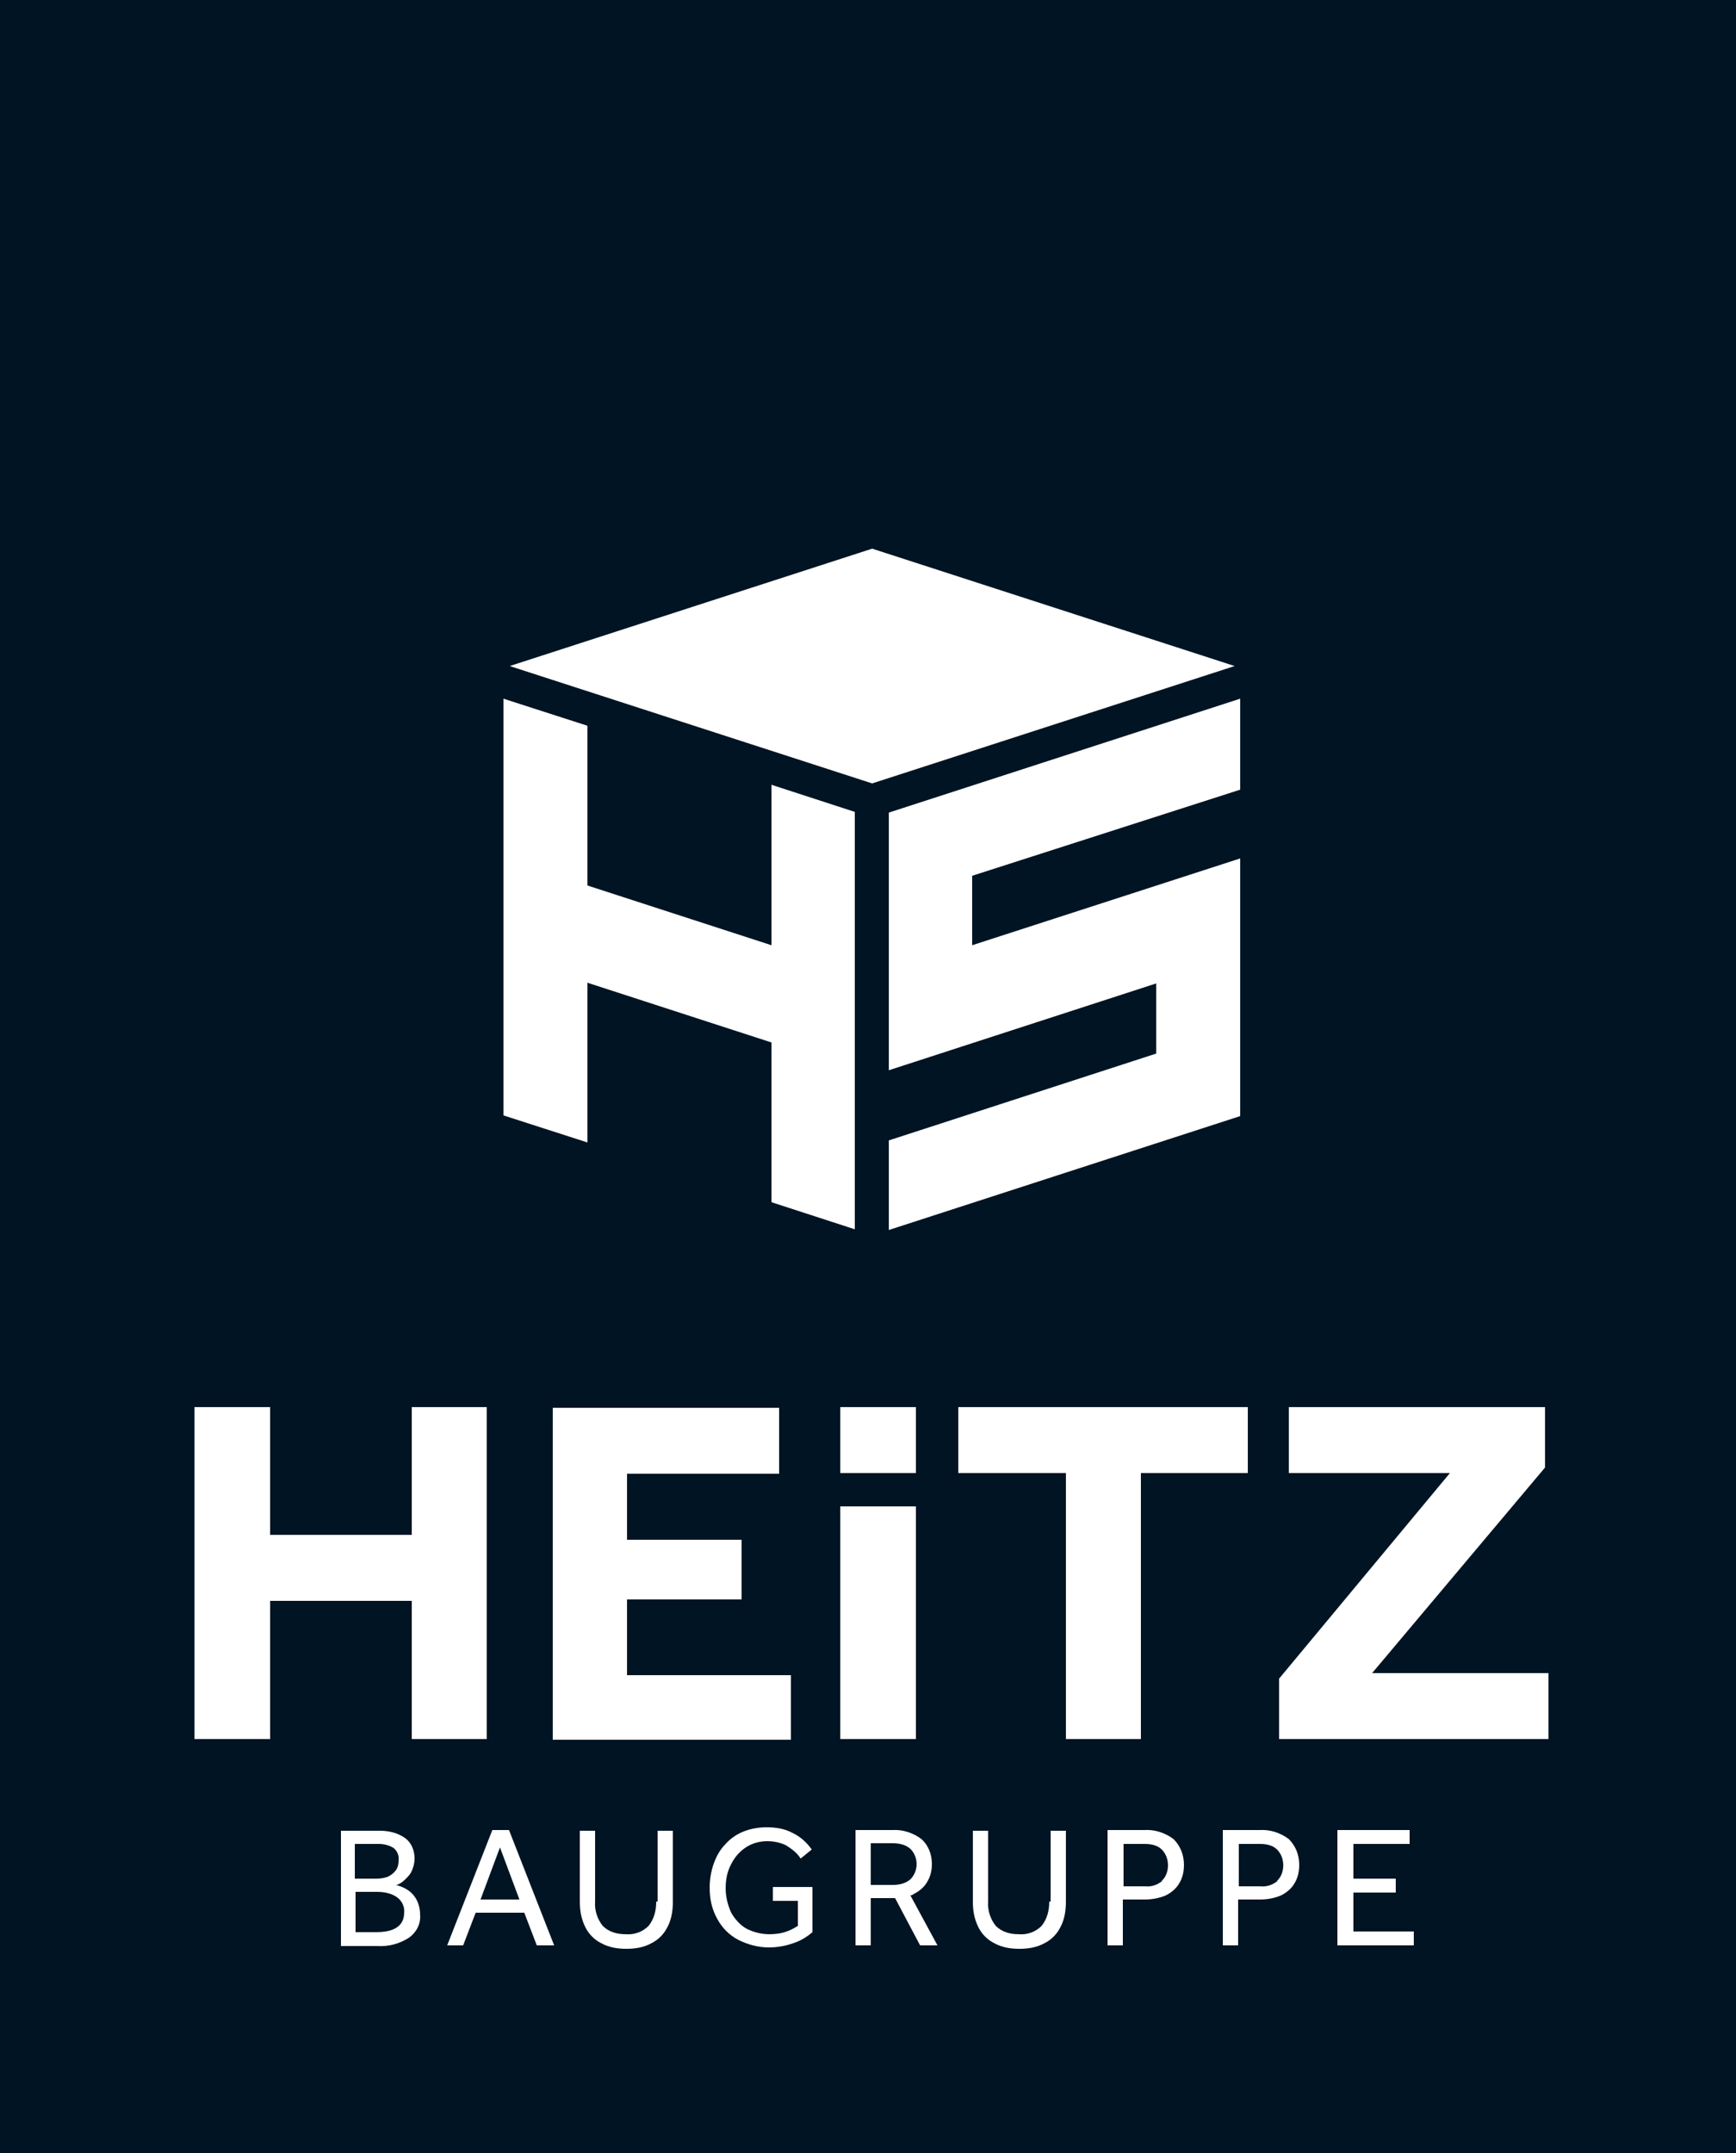 <svg xmlns="http://www.w3.org/2000/svg" id="uuid-d91df0d4-ed0d-46f6-966b-7435a0924c59" viewBox="0 0 250 310"><rect id="uuid-01e1773b-caf5-489b-a3c3-3aaa34232440" width="250" height="310" fill="#001423"></rect><path id="uuid-39af9490-6108-4db0-941d-2aa15803e396" d="M125.6,79l-52.2,16.9,52.2,16.9,52.2-16.9s-52.2-16.9-52.2-16.9Z" fill="#fff"></path><path id="uuid-04d1bb72-092a-4375-8e60-da4e52cd0949" d="M140,136.1v-10l38.6-12.4v-13.1l-50.6,16.4v37.1l38.5-12.5v10.1l-38.5,12.5v12.9l50.6-16.4v-37.1l-38.6,12.5Z" fill="#fff"></path><path id="uuid-2ed19fa3-9a73-4815-9ed7-c5ee8357aa70" d="M111.1,113.1v23l-26.5-8.6v-23l-12.1-3.9v60l12.1,3.9v-23l26.5,8.6v23l12,3.9v-60.1l-12-3.9v.1Z" fill="#fff"></path><path id="uuid-fb692e8a-daea-4795-a2c2-61cdfd8278a9" d="M59.3,202.6v18.4h-20.4v-18.4h-10.9v47.8h10.9v-19.9h20.4v19.9h10.8v-47.8h-10.8Z" fill="#fff"></path><path id="uuid-2b983d40-417a-41cd-ab3b-fb6927a15927" d="M90.3,230.3h16.5v-8.6h-16.5v-9.5h21.9v-9.5h-32.6v47.8h34.3v-9.3h-23.6s0-10.9,0-10.9Z" fill="#fff"></path><rect id="uuid-00700cae-377b-4615-bfea-01d1db32ced1" x="121" y="216.9" width="10.9" height="33.5" fill="#fff"></rect><path id="uuid-dfa45f8a-ebd6-477e-8c3f-a3be3b0d40d8" d="M138,212.1h15.5v38.3h10.8v-38.3h15.4v-9.5h-41.7v9.5Z" fill="#fff"></path><path id="uuid-da7014af-75f2-4338-8a00-3ff5a99964e1" d="M185.6,202.6v9.5h23.2l-24.6,29.6v8.7h38.8v-9.5h-25.4l24.9-29.6v-8.7h-36.9Z" fill="#fff"></path><rect id="uuid-0890d181-76f1-4675-b9b3-d2f2db32194b" x="121" y="202.6" width="10.9" height="9.5" fill="#fff"></rect><g id="uuid-bfc1e31a-b707-4532-8803-8e52c5f35682"><path id="uuid-9ef7a101-6fba-49f4-99f8-802801b19936" d="M57,271.4c.3,0,.6-.2.9-.4.5-.4,1-.9,1.3-1.4.3-.6.5-1.3.5-2,0-1.1-.4-2.2-1.3-2.9-1.1-.8-2.4-1.1-3.7-1.1h-5.6v16.6h5.2c1.6.1,3.2-.3,4.6-1.2,1.1-.8,1.7-2,1.6-3.3,0-1.2-.4-2.3-1.2-3.1-.6-.6-1.5-1-2.3-1.2M54.6,265.5c.7,0,1.5.2,2.1.6.5.4.8,1.1.7,1.8,0,.5-.1,1-.4,1.4-.3.4-.7.7-1.1.9-.5.2-1.1.3-1.7.3h-3.1v-5h3.5ZM54.3,278.2h-3.1v-5.8h3.1c1,0,2.1.2,2.9.8.7.5,1.1,1.4,1,2.2,0,1.8-1.3,2.8-4,2.8" fill="#fff"></path><path id="uuid-6f377e92-9b91-4f7b-bf39-b07390606335" d="M70.9,263.5l-6.5,16.6h2.3l1.8-4.7h7l1.8,4.7h2.5l-6.5-16.6h-2.4ZM69.2,273.5l2.8-7.5,2.8,7.5h-5.6Z" fill="#fff"></path><path id="uuid-43b7b6d6-e6e3-451c-85f4-69355648cbbe" d="M94.5,273.8c0,1.3-.3,2.5-1.1,3.5-.9.9-2.1,1.3-3.3,1.2-1.2,0-2.4-.3-3.3-1.2-.8-1-1.2-2.3-1.1-3.5v-10.2h-2.2v10.2c0,1.3.2,2.5.8,3.7.5,1,1.3,1.8,2.3,2.3,1.1.6,2.3.8,3.6.8s2.5-.2,3.6-.8c1-.5,1.8-1.3,2.3-2.3.6-1.1.8-2.4.8-3.7v-10.2h-2.2v10.2h-.2Z" fill="#fff"></path><path id="uuid-21fb70b6-bd14-4c78-bcfe-4dea66e88692" d="M111.3,273.7h3.6v3.6c-.5.3-1,.6-1.6.8-.8.3-1.7.4-2.5.4-1.2,0-2.3-.3-3.3-.8-.9-.5-1.7-1.4-2.2-2.3-.5-1.1-.8-2.3-.8-3.5s.2-2.4.8-3.5c.5-1,1.2-1.8,2.1-2.4s2-.9,3.1-.9c.9,0,1.9.2,2.7.6.8.5,1.6,1.1,2.1,1.9l1.6-1.3c-.7-1-1.7-1.9-2.8-2.4-1.1-.6-2.4-.8-3.7-.8-1.1,0-2.3.2-3.3.6s-1.9,1-2.6,1.8c-.8.8-1.3,1.7-1.7,2.8-.4,1.1-.6,2.3-.6,3.5,0,1.6.3,3.1,1.1,4.5.7,1.3,1.7,2.3,3,3,1.4.7,2.9,1.1,4.4,1.1,1.2,0,2.4-.2,3.5-.6,1-.3,2-.9,2.8-1.6v-6.5h-5.7v2h0Z" fill="#fff"></path><path id="uuid-21d3f01f-56ea-4595-8a5c-a3a1fbf360e8" d="M131.6,272.7c.8-.4,1.5-1,1.9-1.7.5-.8.7-1.7.7-2.6,0-1.4-.5-2.7-1.5-3.6-1.2-.9-2.7-1.4-4.2-1.3h-5.3v16.6h2.2v-6.8h3.5l3.6,6.8h2.5l-3.9-7.2c.2,0,.4-.1.5-.2M125.4,265.4h3.2c.9,0,1.8.2,2.5.8.6.6.9,1.4.9,2.2s-.3,1.6-.9,2.2c-.7.6-1.6.8-2.5.8h-3.2s0-6,0-6Z" fill="#fff"></path><path id="uuid-bddf00e5-08e5-48fa-bfda-607a9a34c051" d="M151.1,273.8c0,1.3-.3,2.5-1.1,3.5-.9.9-2.1,1.3-3.3,1.2-1.2,0-2.4-.3-3.3-1.2-.8-1-1.2-2.3-1.1-3.5v-10.2h-2.2v10.2c0,1.3.2,2.5.8,3.7.5,1,1.3,1.8,2.3,2.3,1.1.6,2.3.8,3.6.8s2.5-.2,3.6-.8c1-.5,1.8-1.3,2.3-2.3.6-1.1.8-2.4.8-3.7v-10.2h-2.2v10.2h-.2Z" fill="#fff"></path><path id="uuid-413f8bbb-6010-4515-aa88-34ed0edfb408" d="M164.7,263.5h-5.2v16.6h2.2v-6.6h3.2c1,0,2.1-.2,3-.6.8-.4,1.5-1,1.9-1.7.5-.8.7-1.7.7-2.7,0-1.4-.5-2.7-1.5-3.7-1.2-.9-2.7-1.4-4.2-1.3M167.4,270.8c-.7.6-1.6.9-2.5.8h-3.1v-6.1h3.1c.9,0,1.8.2,2.4.8.6.6.9,1.4.9,2.3,0,.8-.3,1.7-.9,2.2" fill="#fff"></path><path id="uuid-0c8bca13-ce74-4d31-b61b-e795d43ab960" d="M181.3,263.5h-5.2v16.6h2.2v-6.6h3.2c1,0,2.1-.2,3-.6.8-.4,1.5-1,1.9-1.7.5-.8.7-1.7.7-2.7,0-1.4-.5-2.7-1.5-3.7-1.2-.9-2.7-1.4-4.2-1.3M184,270.8c-.7.6-1.6.9-2.5.8h-3.1v-6.1h3.1c.9,0,1.8.2,2.4.8.6.6.9,1.4.9,2.3,0,.8-.3,1.7-.9,2.2" fill="#fff"></path><path id="uuid-5b009cd4-0a44-4677-ade9-c4aa3512ec8b" d="M194.9,278.1v-5.6h6.1v-2h-6.1v-5h8.1v-2h-10.4v16.6h11v-2h-8.7Z" fill="#fff"></path></g></svg>